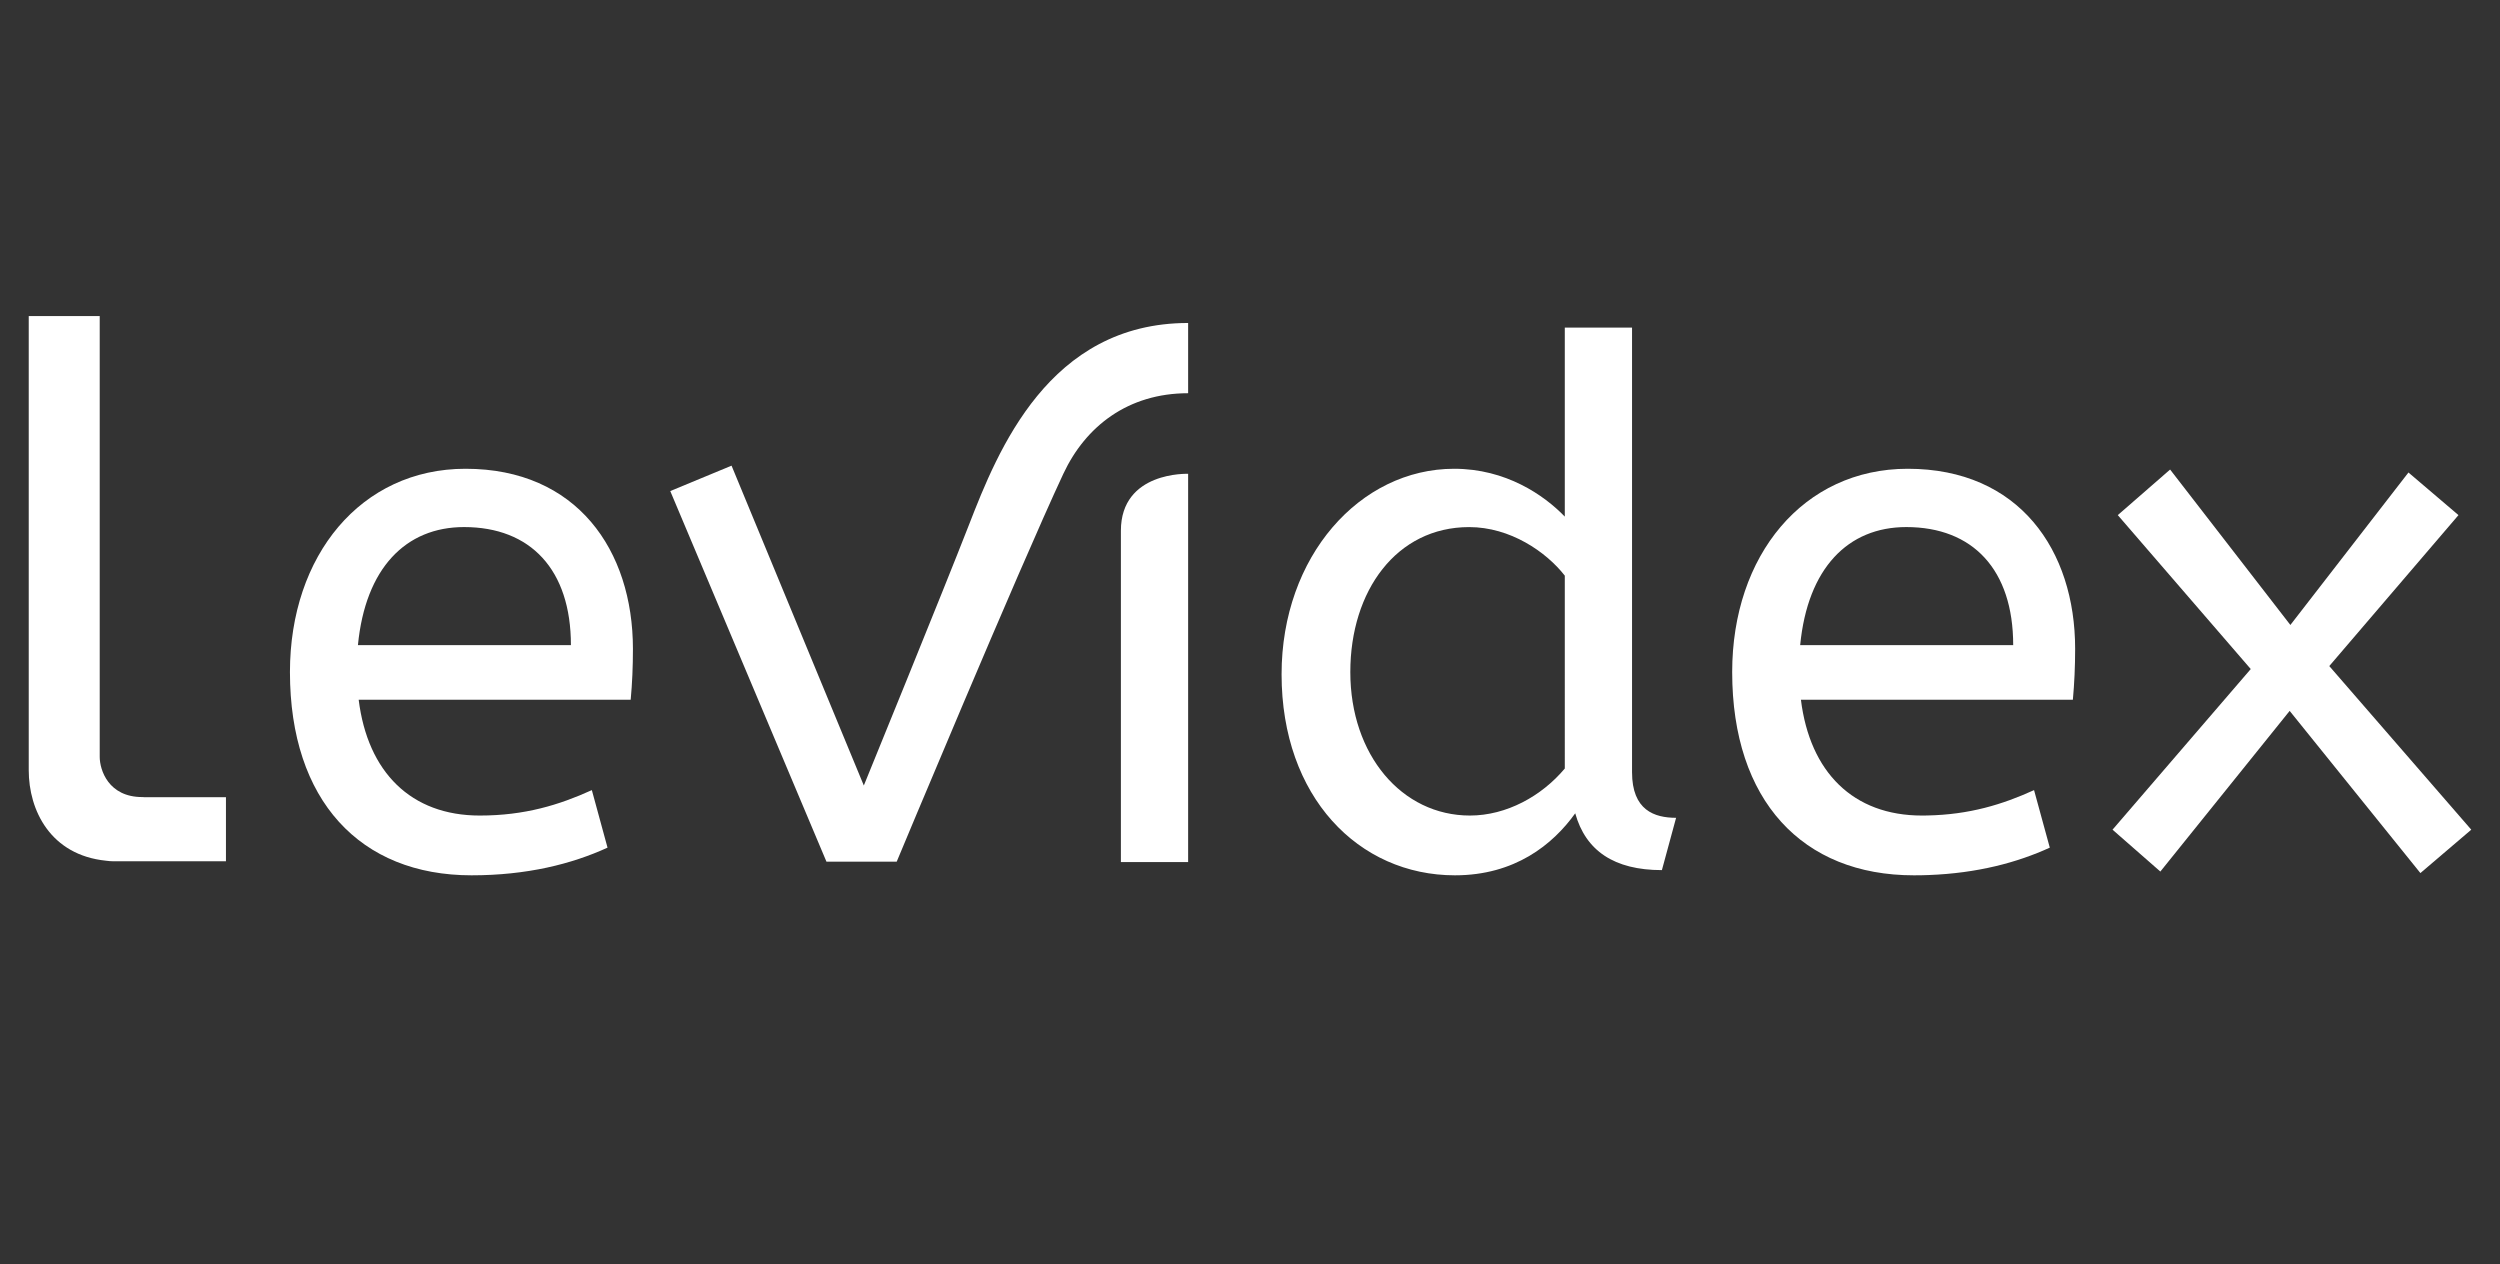 <?xml version="1.0" encoding="utf-8"?>
<!-- Generator: Adobe Illustrator 16.0.3, SVG Export Plug-In . SVG Version: 6.00 Build 0)  -->
<!DOCTYPE svg PUBLIC "-//W3C//DTD SVG 1.1//EN" "http://www.w3.org/Graphics/SVG/1.1/DTD/svg11.dtd">
<svg version="1.1" id="Ebene_1" xmlns="http://www.w3.org/2000/svg" xmlns:xlink="http://www.w3.org/1999/xlink" x="0px" y="0px"
	 width="87px" height="44px" viewBox="0 0 87 44" enable-background="new 0 0 87 44" xml:space="preserve">
<rect x="0" y="0" width="87" height="44" fill="#333333" stroke="none"/>
<g>
	<path fill="none" d="M66.339,18.342c-2.029,0-3.433,1.429-3.693,4.108h7.413C70.059,19.823,68.654,18.342,66.339,18.342z"/>
	<path fill="none" d="M51.126,18.342c-2.522,0-4.135,2.209-4.135,5.045c0,2.886,1.794,4.993,4.162,4.993
		c1.273,0,2.497-0.676,3.302-1.637v-6.712C53.805,19.2,52.556,18.342,51.126,18.342z"/>
	<path fill="none" d="M16.149,18.342c-2.028,0-3.433,1.429-3.693,4.108h7.412C19.868,19.823,18.463,18.342,16.149,18.342z"/>
	<path fill="#FFFFFF" d="M16.201,16.313c-3.641,0-6.111,3.018-6.111,7.075c0,4.472,2.444,7.073,6.319,7.073
		c1.924,0,3.484-0.391,4.733-0.963l-0.546-2.002c-1.145,0.52-2.341,0.885-3.901,0.885c-2.392,0-3.9-1.508-4.213-4.031h9.466
		c0.053-0.572,0.078-1.146,0.078-1.77C22.025,19.147,20.075,16.313,16.201,16.313z M12.456,22.45
		c0.26-2.679,1.665-4.108,3.693-4.108c2.314,0,3.719,1.481,3.719,4.108H12.456z"/>
	<path fill="#FFFFFF" d="M39.007,18.471c0,4.502,0,11.529,0,11.529h2.34V16.489C41.348,16.489,39.007,16.393,39.007,18.471z"/>
	<path fill="#FFFFFF" d="M56.795,26.873V11.401h-2.34v6.577c-0.728-0.754-2.054-1.665-3.85-1.665c-3.276,0-6.006,3.043-6.006,7.153
		c0,4.265,2.677,6.995,6.033,6.995c2.081,0,3.405-1.066,4.186-2.158c0.363,1.301,1.352,1.977,3.016,1.977l0.494-1.82
		C57.575,28.459,56.795,28.199,56.795,26.873z M54.455,26.744c-0.806,0.961-2.029,1.637-3.302,1.637
		c-2.368,0-4.162-2.107-4.162-4.993c0-2.836,1.613-5.045,4.135-5.045c1.43,0,2.679,0.858,3.329,1.69V26.744z"/>
	<path fill="#FFFFFF" d="M66.39,16.313c-3.64,0-6.11,3.018-6.11,7.075c0,4.472,2.444,7.073,6.32,7.073
		c0.18,0,0.354-0.002,0.528-0.01c1.683-0.064,3.072-0.434,4.205-0.953l-0.548-2.002c-1.1,0.5-2.249,0.855-3.724,0.883
		c-0.058,0.002-0.116,0.002-0.177,0.002c-2.393,0-3.9-1.508-4.212-4.031h9.464c0.052-0.572,0.079-1.146,0.079-1.77
		C72.216,19.147,70.266,16.313,66.39,16.313z M62.646,22.45c0.26-2.679,1.664-4.108,3.693-4.108c2.315,0,3.72,1.481,3.72,4.108
		H62.646z"/>
	<polygon fill="#FFFFFF" points="81.059,23.179 85.555,17.926 83.814,16.443 79.705,21.749 75.52,16.34 73.699,17.926 
		78.326,23.283 73.516,28.873 75.18,30.33 79.68,24.739 84.23,30.383 86,28.873 	"/>
	<path fill="#FFFFFF" d="M5.022,27.742c-0.024,0-0.042-0.004-0.071-0.004c-1.174,0-1.481-0.938-1.481-1.402V11H1v15.803
		c0,1.395,0.754,2.953,2.691,3.15c0.134,0.012,0.127,0.02,0.272,0.02h3.9v-2.23H5.022z"/>
	<path fill="#FFFFFF" d="M37.005,16.486c0.774-1.652,2.251-2.802,4.342-2.802v-2.444c-4.846,0-6.621,4.436-7.624,7.017
		c-0.888,2.281-3.662,9.079-3.662,9.079l-4.603-11.131l-2.133,0.884l5.436,12.898h2.444C31.206,29.986,35.448,19.813,37.005,16.486z
		"/>
</g>
</svg>
